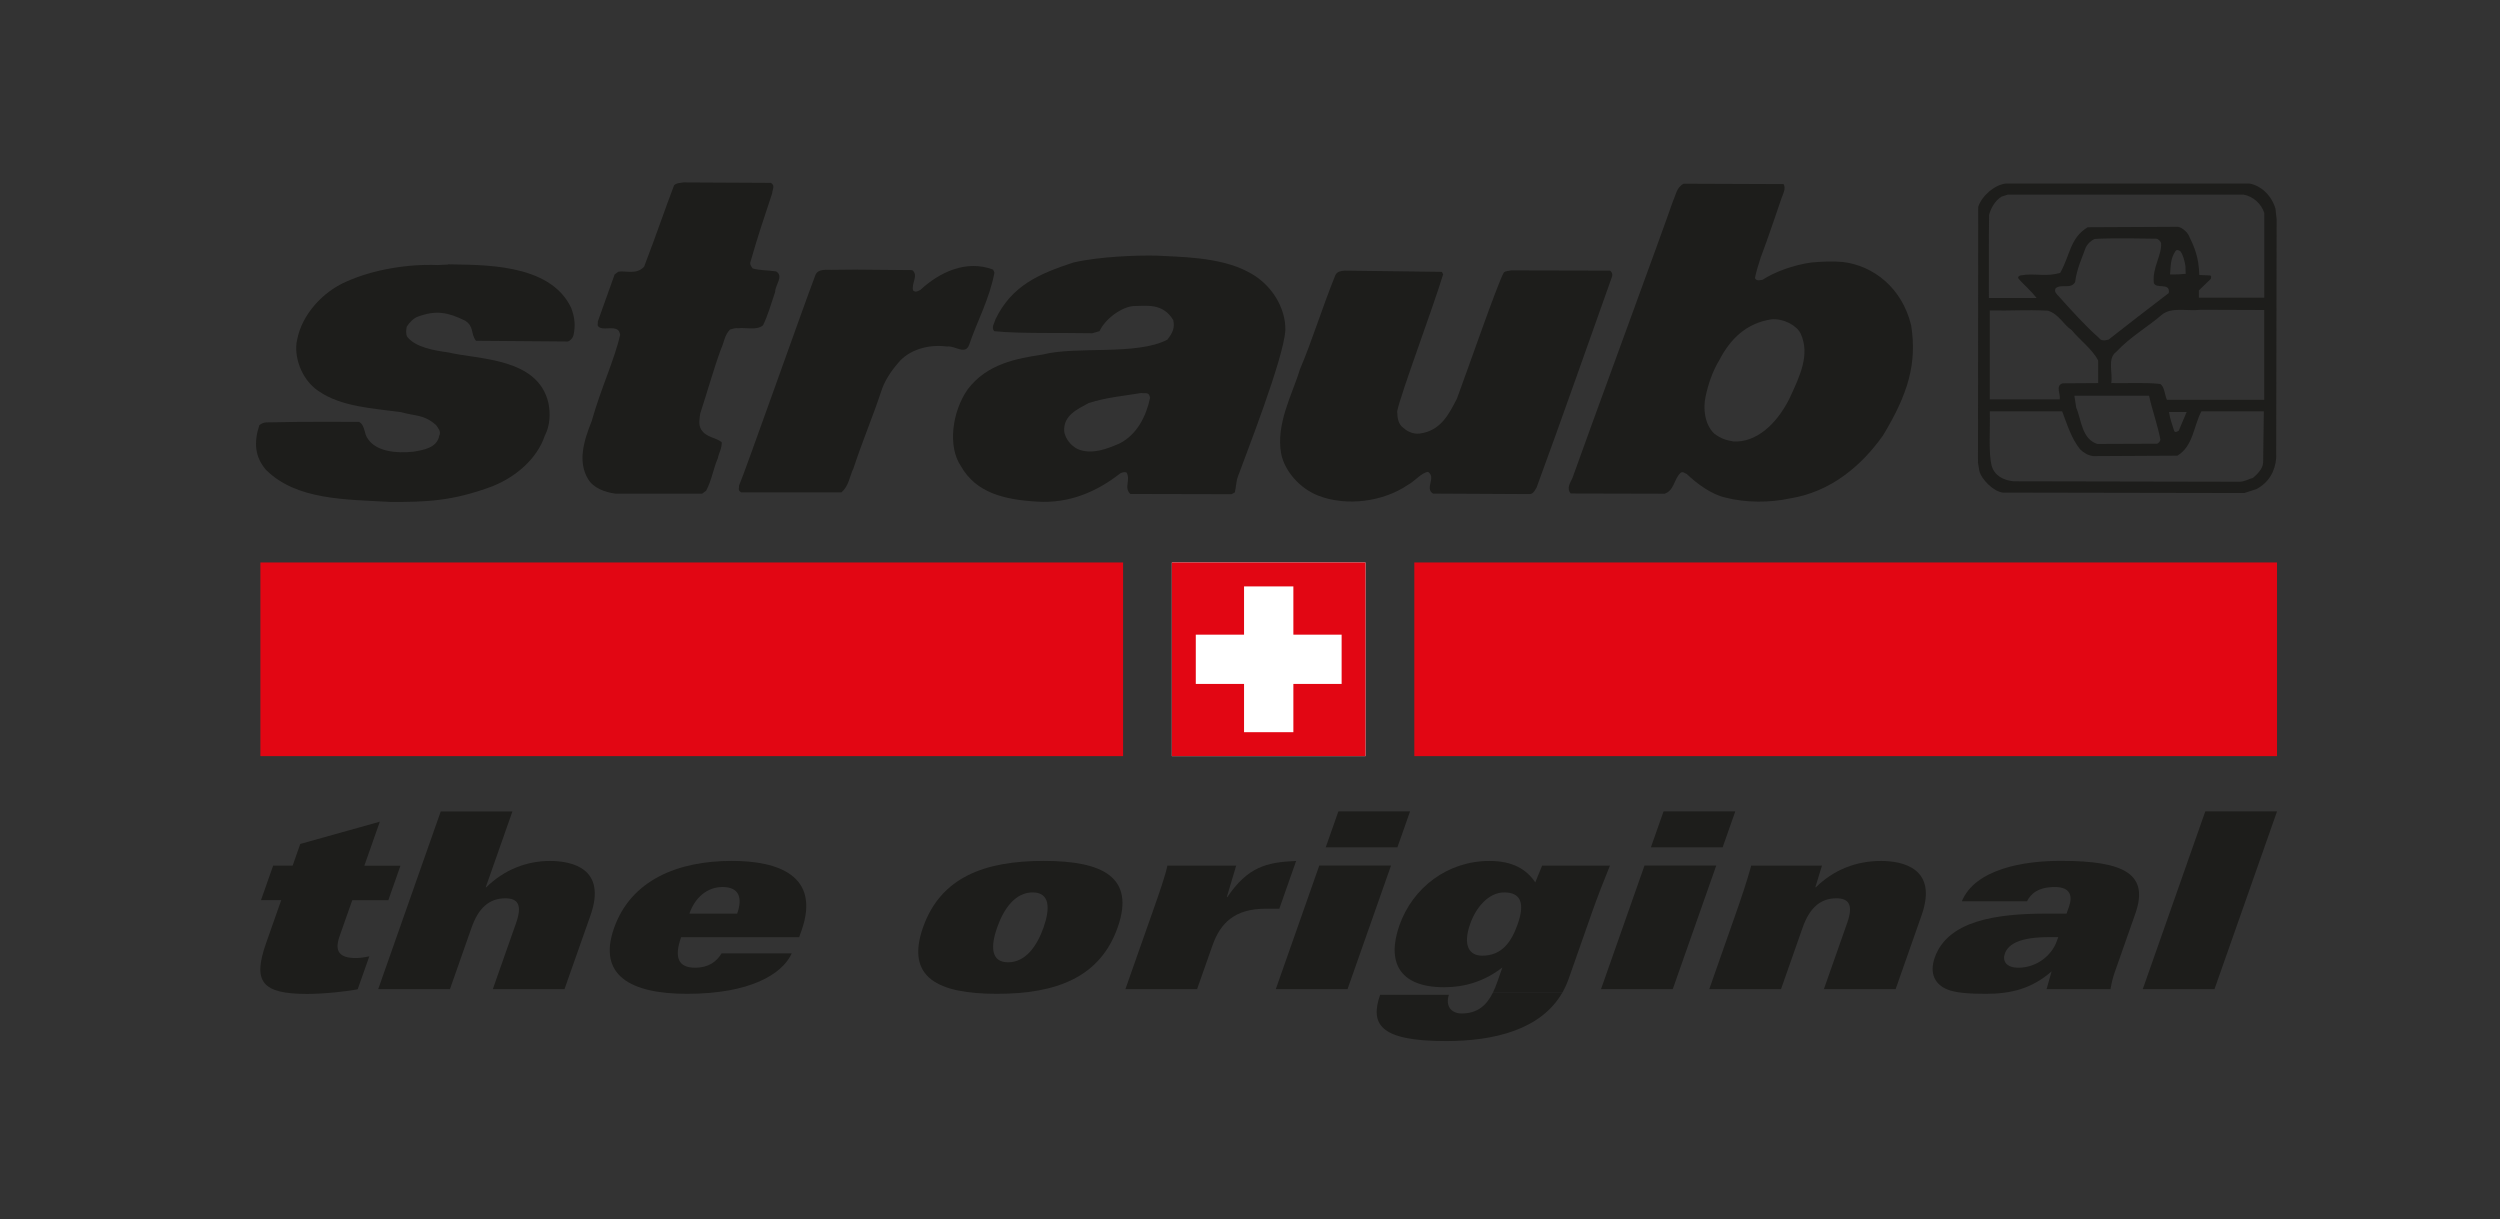 <?xml version="1.0" encoding="utf-8"?>
<!-- Generator: Adobe Illustrator 26.3.1, SVG Export Plug-In . SVG Version: 6.00 Build 0)  -->
<svg version="1.1" id="Capa_1" xmlns="http://www.w3.org/2000/svg" xmlns:xlink="http://www.w3.org/1999/xlink" x="0px" y="0px"
	 viewBox="0 0 445 217" style="enable-background:new 0 0 445 217;" xml:space="preserve">
<rect x="0" y="0" width="445" height="217" fill="#333333" stroke="none"/>
<style type="text/css">
	.st0{fill:#FFFFFF;}
	.st1{clip-path:url(#SVGID_00000067206229795260053150000001816816618365144243_);fill:#1D1D1B;}
	.st2{clip-path:url(#SVGID_00000142883401731801456440000005453617378505575838_);fill:#1D1D1B;}
	.st3{clip-path:url(#SVGID_00000101087712544729017590000009294183549267498883_);fill:#1D1D1B;}
	.st4{clip-path:url(#SVGID_00000101087712544729017590000009294183549267498883_);fill:#E20613;}
	.st5{clip-path:url(#SVGID_00000132775529620649999130000016065808328346868410_);fill:#E20613;}
	.st6{clip-path:url(#SVGID_00000132775529620649999130000016065808328346868410_);fill:#1D1D1B;}
	.st7{clip-path:url(#SVGID_00000095323706980438014100000007070952739070780291_);fill:#1D1D1B;}
	
		.st8{clip-path:url(#SVGID_00000095323706980438014100000007070952739070780291_);fill-rule:evenodd;clip-rule:evenodd;fill:#1D1D1B;}
</style>
<g>
	<rect x="208.59" y="100.12" class="st0" width="34.47" height="34.47"/>
	<g>
		<defs>
			<rect id="SVGID_1_" x="42.78" y="13.36" width="375.99" height="172.64"/>
		</defs>
		<clipPath id="SVGID_00000051385283720612970100000007740224197510733737_">
			<use xlink:href="#SVGID_1_"  style="overflow:visible;"/>
		</clipPath>
		<path style="clip-path:url(#SVGID_00000051385283720612970100000007740224197510733737_);fill:#1D1D1B;" d="M204.71,70.82
			c-0.18-1.18-0.87-0.71-1.55-0.87c-2.9,0.5-6.11,0.75-9.35,1.78c-2.01,1.1-4.58,2.21-4.38,5.06c0.21,1.55,1.6,2.92,2.74,3.28
			c2.42,0.82,4.97-0.21,7.12-1.14C202.41,77.35,204.05,74.02,204.71,70.82 M222.13,48.38c4.24,2.12,6.77,6.52,6.66,10.4
			c-0.27,5.02-7.28,22.8-8.44,26.04c-0.34,0.93-0.32,1.94-0.55,2.83l-0.59,0.32l-18.02-0.04c-1.18-1.21,0.09-2.4-0.64-3.79
			c-0.27-0.18-0.73-0.07-1.1,0.09c-4.24,3.33-9.17,5.43-14.87,5.06c-5.79-0.34-10.86-1.55-13.55-6.34
			c-2.35-3.44-1.57-9.62,1.18-13.59c3.42-4.61,8.8-5.56,13.37-6.25c6.04-1.55,16.76,0.21,22.21-2.65c0.89-1.14,1.37-2.07,1.05-3.47
			c-1.87-3.15-4.88-2.51-7.11-2.51c-2.05,0.18-4.93,2.17-6.02,4.47l-1.28,0.37c-5.71-0.11-13.25,0.09-17.47-0.37
			c-0.57-0.68,0.07-1.46,0.27-2.19c2.9-5.93,7.67-8,13.82-10.03c4.79-1.1,11.5-1.3,14.73-1.23
			C209.61,45.74,217.03,45.65,222.13,48.38"/>
		<path style="clip-path:url(#SVGID_00000051385283720612970100000007740224197510733737_);fill:#1D1D1B;" d="M387.81,76.68
			l1.41-3.34h-3.14c0.18,1.17,0.57,2.28,0.93,3.38C387.2,77.05,387.59,76.8,387.81,76.68 M367.07,73.22h-12.89
			c0.1,3.22-0.26,7.25,0.33,9.67c0.48,1.71,2.01,2.6,3.91,2.78l40.31,0.08c0.85-0.04,1.61-0.52,2.3-0.69
			c0.69-0.58,1.75-1.59,1.81-2.7l0.12-9.14h-11.11c-1.41,2.64-1.43,6.16-4.27,7.89l-14.98,0.08c-0.91-0.12-1.71-0.58-2.34-1.21
			C368.78,78.15,368.03,75.82,367.07,73.22 M382.53,70.44h-13.29l0.32,2.09c0.93,2.13,0.97,5.6,3.75,6.49l10.67-0.04
			c0.18-0.08,0.52-0.34,0.57-0.73C384.04,75.57,383.11,73.08,382.53,70.44 M389.01,47.37c-0.18-1.01-0.38-1.89-0.88-2.62
			c-0.2-0.16-0.58-0.38-0.85-0.12c-0.93,1.35-0.87,2.48-1.01,4.23c0.95,0.02,1.91-0.02,2.78-0.12L389.01,47.37z M383.82,42.49
			c0,0-8.23-0.16-10.95,0.04c-0.75,0.32-1.33,0.94-1.61,1.53c-0.6,1.71-1.61,3.82-1.89,6.16c-0.79,1.33-2.42,0.24-3.46,1.09
			c-0.36,0.61,0.22,1.07,0.56,1.45c2.3,2.56,4.69,5.22,7.17,7.41c0.36,0.58,1.17,0.42,1.69,0.28c1.35-1.09,8.4-6.54,10.71-8.29
			c0.34-1.97-2.32-0.64-2.66-1.81c-0.3-2.72,1.47-4.97,1.29-7.09C384.56,42.94,384.24,42.57,383.82,42.49 M364.53,55.3
			c-4.23-0.2-6.28,0.04-10.35-0.04v15.83h12.45c0.18-0.97-0.81-2.44,0.52-2.86l6.32-0.04v-4.03c-1.03-2-3.32-3.68-4.71-5.4
			C367.27,57.78,366.5,55.92,364.53,55.3 M403.03,71.17V55.18l-11.36-0.04c-2.31,0.3-5.15-0.58-6.92,0.93
			c-2.3,2.01-5.62,3.93-8.06,6.56c-1.63,1.19-0.58,3.7-0.89,5.56c2.92,0.06,6.28-0.14,8.74,0.16c0.76,0.54,0.75,1.85,1.17,2.82
			H403.03z M399.33,34.64H357.4L356.28,35c-1.25,0.75-1.97,2.25-2.22,3.26c-0.08,4.63-0.02,8.96-0.04,14.78h8.5
			c-1.05-1.33-2.09-2.17-3.22-3.42l-0.08-0.28c0.2-0.44,0.85-0.3,1.33-0.44c2.18-0.16,3.82,0.34,6.16-0.32
			c1.79-3.16,1.75-6.26,4.91-8.13l16.07-0.08c0.78,0.16,1.53,0.88,1.85,1.41c1.07,2.22,1.85,3.95,1.93,7.17l1.94,0.08
			c0.28,0.1,0.14,0.42,0.12,0.6l-2.13,2.06v1.29h11.64V37.9C402.53,36.29,401.07,34.94,399.33,34.64 M400.41,32.67
			c2.17,0.4,3.99,2.24,4.63,4.51l0.2,1.89l-0.08,42.44c-0.16,2.22-1.21,4.35-3.54,5.56l-2.14,0.69l-43.01-0.08
			c-1.65-0.22-3.78-2.34-4.15-3.87l-0.24-1.45l0.04-45.54c0.7-2.07,3.02-3.97,4.95-4.15H400.41z"/>
		<path style="clip-path:url(#SVGID_00000051385283720612970100000007740224197510733737_);fill:#1D1D1B;" d="M137.23,32.55
			c0.81,0.51,0.24,1.19,0.22,1.85c-1.41,4.27-2.51,7.46-3.87,12.24c-0.17,0.39,0.22,0.92,0.4,1.14c1.32,0.38,2.73,0.31,4.18,0.53
			c1.39,0.86-0.18,2.4-0.18,3.65c-0.7,2.02-1.28,4.16-2.16,5.94c-1.12,0.97-3.1,0.35-4.4,0.53c-0.49-0.09-0.99,0.09-1.45,0.22
			c-0.97,0.88-1.1,2.37-1.63,3.47c-1.32,3.59-2.42,7.59-3.7,11.49c-0.13,0.99-0.35,1.98,0.18,2.86c0.9,1.43,2.57,1.36,3.65,2.25
			c0.04,1.08-0.51,1.89-0.7,2.86c-0.84,1.98-1.08,3.87-2.07,5.76l-0.7,0.53h-15.45c-1.87-0.24-3.92-1.01-4.84-2.55
			c-1.91-3.08-0.83-6.78,0.62-10.39c1.63-5.81,4.09-10.98,5.06-15.36c-0.09-0.42-0.2-0.86-0.84-1.05c-1.01-0.31-2.75,0.37-3.17-0.62
			l0.04-0.7l2.99-8.36l0.66-0.48c1.43-0.22,3.17,0.59,4.58-0.88c2.36-6.18,3.56-9.83,5.33-14.48c0.39-0.44,1.05-0.42,1.63-0.53
			L137.23,32.55z"/>
	</g>
	<g>
		<defs>
			<rect id="SVGID_00000070810939287134844770000006055484842285111708_" x="45.6" y="32.46" width="359.71" height="152.86"/>
		</defs>
		<clipPath id="SVGID_00000079444503043225773930000000754395393355081652_">
			<use xlink:href="#SVGID_00000070810939287134844770000006055484842285111708_"  style="overflow:visible;"/>
		</clipPath>
		<path style="clip-path:url(#SVGID_00000079444503043225773930000000754395393355081652_);fill:#1D1D1B;" d="M320.52,59.39
			c-0.68-1.45-3.04-2.73-5.19-2.55c-4.42,0.66-7.3,3.44-9.24,7.17c-1.28,2.11-2.05,4.42-2.51,6.65c-0.42,1.94-0.22,4.8,1.54,6.51
			c1.12,0.86,2.16,1.21,3.44,1.41c3.96,0.22,7.61-2.95,9.95-7.61C320.49,66.72,322.19,63.09,320.52,59.39 M317.48,32.77
			c0.46,0.73-0.09,1.74-0.35,2.46c-1.21,3.48-2.31,6.86-3.74,10.65c-0.33,1.1-0.75,2.29-1.01,3.61c0.27,0.64,0.99,0.33,1.36,0.31
			c2.05-1.36,5.48-2.64,8.71-3.08c1.85-0.15,3.61-0.27,5.54-0.09c5.46,0.62,10.61,4.64,12.19,11.27c1.08,6.73-0.51,12.21-5.02,19.63
			c-3.87,5.46-9.35,10.03-16.5,11.18c-3.7,0.81-8.01,0.77-11.48-0.13c-2.47-0.53-5.06-2.42-6.95-4.22
			c-0.38-0.11-0.64-0.48-1.06-0.22c-1.25,1.17-1.12,3.13-2.86,3.74l-16.72-0.04c-0.79-0.9-0.11-1.85,0.31-2.77
			c2.26-6.43,16.17-44.23,17.91-49.33c0.49-0.97,0.57-2.38,1.89-3.04L317.48,32.77z"/>
		<path style="clip-path:url(#SVGID_00000079444503043225773930000000754395393355081652_);fill:#1D1D1B;" d="M101.67,54.81
			c0.66,1.69,0.79,3.3,0.39,4.93c-0.13,0.42-0.51,0.92-1.01,1.05l-16.33-0.13c-0.99-1.34-0.28-2.46-1.89-3.56
			c-3.13-1.54-5.19-1.92-8.41-0.75c-0.81,0.26-1.56,1.08-2.02,1.8c-0.11,0.59-0.2,1.23,0.09,1.81c1.52,1.91,4.91,2.44,7.3,2.77
			c5.33,1.28,15.95,0.9,17.82,8.98c0.39,1.8,0.31,4.07-0.62,5.81c-1.43,4.25-5.26,7.39-9.29,9.02c-7.22,2.71-11.95,2.81-18.09,2.81
			c-8.14-0.46-16.83-0.31-22.27-5.72c-1.94-2.27-2.2-4.77-1.19-7.92c0.77-0.7,1.54-0.5,2.58-0.54c6.38-0.15,9.61-0.05,15.16-0.08
			c1.14,0.57,0.86,2.16,1.63,3.08c1.5,2.2,4.97,2.55,8.01,2.24c1.83-0.31,4.25-0.66,4.66-2.86c0.38-0.72-0.2-1.34-0.57-1.89
			c-2.18-1.91-3.56-1.54-6.21-2.29c-5.04-0.7-10.67-0.94-14.74-3.78c-3.15-2.11-4.42-6.38-3.79-9.07c0.86-4.58,4.62-8.6,8.76-10.39
			c4.91-2.22,11.22-3.17,16.24-2.95l1.85-0.09v-0.04C85.45,47.2,97.89,46.7,101.67,54.81"/>
	</g>
	<g>
		<defs>
			<rect id="SVGID_00000002380596252428465620000006303789643976892314_" x="42.78" y="13.36" width="375.99" height="172.64"/>
		</defs>
		<clipPath id="SVGID_00000040536999727901362060000015293949296575019186_">
			<use xlink:href="#SVGID_00000002380596252428465620000006303789643976892314_"  style="overflow:visible;"/>
		</clipPath>
		<path style="clip-path:url(#SVGID_00000040536999727901362060000015293949296575019186_);fill:#1D1D1B;" d="M177.01,48.52
			c-0.86,4.66-3.14,8.82-4.45,12.72c-0.68,2.13-2.53,0.22-4,0.44c-3.39-0.46-6.86,0.64-8.71,2.95c-1.28,1.47-2.46,3.28-2.99,5.02
			c-1.47,4.44-3.43,9.09-4.93,13.68c-0.73,1.5-0.79,3.13-2.16,4.31h-17.82c-0.68-0.33-0.37-0.77-0.39-1.23
			c0.97-2.18,11.2-31.18,13.6-37.5c0.51-1.08,1.81-0.86,2.86-0.88l4.18-0.04l10.17,0.09c1.23,0.92-0.24,2.4,0.18,3.65
			c0.46,0.35,0.81,0.11,1.28-0.13c3.37-3.12,8.14-5.43,12.94-3.61L177.01,48.52z"/>
		<path style="clip-path:url(#SVGID_00000040536999727901362060000015293949296575019186_);fill:#1D1D1B;" d="M286.59,48.17
			c0.38,0.28,0.51,0.75,0.31,1.19c-4.86,13.58-8.36,23.74-13.38,37.4c-0.29,0.44-0.46,1.04-1.14,1.19l-17.3-0.09
			c-1.54-0.95,0.62-2.84-0.88-3.87c-1.19,0.15-2.4,1.69-3.61,2.33c-4.31,2.95-10.87,3.9-15.97,1.89c-3.17-1.25-5.88-4.2-6.56-7.39
			c-1.03-5.39,2.11-10.91,3.3-15.01c2.27-5.32,3.72-10.32,6.34-16.85c0.35-0.68,1.04-0.73,1.67-0.79l17.29,0.22l0.22,0.44
			c-1.78,5.9-7.62,21.45-8.18,24.38c0.04,1.12,0.13,2.25,1.1,2.95c0.81,0.73,1.83,1.14,2.95,1.01c3.7-0.53,5.13-3.37,6.6-6.25
			c2.11-5.7,7.15-20.27,8.32-22.4c0.35-0.33,0.86-0.26,1.28-0.39L286.59,48.17z"/>
		<path style="clip-path:url(#SVGID_00000040536999727901362060000015293949296575019186_);fill:#E20613;" d="M238.81,121.74h-8.59
			v8.59h-8.78v-8.59h-8.59v-8.77h8.59v-8.59h8.78v8.59h8.59V121.74z M208.59,134.59h34.47v-34.47h-34.47V134.59z"/>
		
			<rect x="46.35" y="100.12" style="clip-path:url(#SVGID_00000040536999727901362060000015293949296575019186_);fill:#E20613;" width="153.56" height="34.47"/>
	</g>
	<g>
		<defs>
			<rect id="SVGID_00000025405886552110649910000005982270166435241875_" x="45.6" y="32.46" width="359.71" height="152.86"/>
		</defs>
		<clipPath id="SVGID_00000021103354071607665400000013268720135245888129_">
			<use xlink:href="#SVGID_00000025405886552110649910000005982270166435241875_"  style="overflow:visible;"/>
		</clipPath>
		
			<rect x="251.75" y="100.12" style="clip-path:url(#SVGID_00000021103354071607665400000013268720135245888129_);fill:#E20613;" width="153.56" height="34.47"/>
		<path style="clip-path:url(#SVGID_00000021103354071607665400000013268720135245888129_);fill:#1D1D1B;" d="M53.45,150.22
			l-1.36,3.86h-3.47l-2.16,6.14h3.6l-2.7,7.67c-2.42,6.88-0.75,9.03,7.33,9.03c3.09,0,7.29-0.48,8.98-0.83l2.07-5.87
			c-0.94,0.22-1.8,0.31-2.41,0.31c-2.91,0-3.84-1.18-2.88-3.9l2.25-6.39h6.42l2.16-6.14h-6.43l2.76-7.84L53.45,150.22z"/>
	</g>
	<g>
		<defs>
			<rect id="SVGID_00000123435916220974065330000014418408335923853240_" x="42.78" y="13.36" width="375.99" height="172.64"/>
		</defs>
		<clipPath id="SVGID_00000164506042152213908300000001414975432659156135_">
			<use xlink:href="#SVGID_00000123435916220974065330000014418408335923853240_"  style="overflow:visible;"/>
		</clipPath>
		<path style="clip-path:url(#SVGID_00000164506042152213908300000001414975432659156135_);fill:#1D1D1B;" d="M67.32,176.07h12.77
			l3.85-10.96c1.19-3.37,3.05-5.21,6-5.21c2.22,0,3.07,1.14,1.93,4.38l-4.15,11.79h12.76l4.63-13.14c2.95-8.37-3.32-9.68-7.23-9.68
			c-4.17,0-8.15,1.58-11.33,4.69h-0.09l4.75-13.5H78.45L67.32,176.07z"/>
		
			<path style="clip-path:url(#SVGID_00000164506042152213908300000001414975432659156135_);fill-rule:evenodd;clip-rule:evenodd;fill:#1D1D1B;" d="
			M142.25,166.82l0.42-1.18c3.42-9.73-4.06-12.4-12.4-12.4c-9.64,0-17.96,3.42-20.97,11.96c-2.93,8.32,2.79,11.7,12.99,11.7
			c11.24,0,16.95-3.5,18.64-7.19h-12.5c-0.84,1.41-2.24,2.54-4.71,2.54c-2.91,0-3.79-1.71-2.48-5.43H142.25z M122.71,162.62
			c1.02-2.89,3.18-4.73,5.92-4.73c2.91,0,3.59,1.89,2.59,4.73H122.71z"/>
		
			<path style="clip-path:url(#SVGID_00000164506042152213908300000001414975432659156135_);fill-rule:evenodd;clip-rule:evenodd;fill:#1D1D1B;" d="
			M164.3,165.07c-3.14,8.94,2.65,11.83,13.16,11.83s18.34-2.89,21.49-11.83c3.14-8.94-2.66-11.83-13.16-11.83
			C175.28,153.24,167.45,156.13,164.3,165.07 M177.5,165.07c1.19-3.37,3.23-6.22,6.32-6.22c3.08,0,3.12,2.85,1.94,6.22
			c-1.19,3.38-3.23,6.22-6.32,6.22C176.35,171.29,176.31,168.44,177.5,165.07"/>
		<path style="clip-path:url(#SVGID_00000164506042152213908300000001414975432659156135_);fill:#1D1D1B;" d="M200.32,176.07h12.76
			l2.73-7.75c1.43-4.08,4.01-6.57,9.52-6.57h2.39l2.99-8.5c-5.33,0.22-8.63,1.1-12.25,6.44h-0.09l1.67-5.61h-12.24
			c-0.42,1.93-1.43,4.82-2.62,8.19L200.32,176.07z"/>
		
			<path style="clip-path:url(#SVGID_00000164506042152213908300000001414975432659156135_);fill-rule:evenodd;clip-rule:evenodd;fill:#1D1D1B;" d="
			M234.83,154.07l-7.74,22h12.77l7.74-22H234.83z M238.23,144.43l-2.25,6.39h12.76l2.25-6.39H238.23z"/>
		
			<path style="clip-path:url(#SVGID_00000164506042152213908300000001414975432659156135_);fill-rule:evenodd;clip-rule:evenodd;fill:#1D1D1B;" d="
			M265.74,176.68c-1.12,2.25-2.72,3.72-5.58,3.72c-0.91,0-1.66-0.35-2.07-0.92c-0.41-0.57-0.51-1.41-0.19-2.41h-12.24
			c-1.77,5.17-0.21,8.24,11.69,8.24c8.61,0,16.95-2.01,20.75-8.63H265.74z"/>
		
			<path style="clip-path:url(#SVGID_00000164506042152213908300000001414975432659156135_);fill-rule:evenodd;clip-rule:evenodd;fill:#1D1D1B;" d="
			M278.1,176.68c0.44-0.76,0.81-1.58,1.12-2.45l4.25-12.09c0.96-2.72,2.04-5.43,3.1-8.06h-12.07l-1.22,2.98
			c-1.57-2.32-4-3.81-8.17-3.81c-7.42,0-13.65,4.73-16.02,11.48c-2.22,6.31-0.22,11,7.98,11c3.61,0,7.09-1.01,10.35-3.51l-0.91,2.59
			c-0.23,0.67-0.49,1.3-0.78,1.89H278.1z M261.69,164.46c1.06-3.02,3.32-5.61,6.06-5.61c2.99,0,3.69,1.97,2.41,5.61
			c-1.08,3.07-2.72,5.65-6.33,5.65C261.57,170.11,260.32,168.36,261.69,164.46"/>
		
			<path style="clip-path:url(#SVGID_00000164506042152213908300000001414975432659156135_);fill-rule:evenodd;clip-rule:evenodd;fill:#1D1D1B;" d="
			M292.72,154.07l-7.74,22h12.77l7.74-22H292.72z M296.11,144.43l-2.25,6.39h12.77l2.25-6.39H296.11z"/>
		<path style="clip-path:url(#SVGID_00000164506042152213908300000001414975432659156135_);fill:#1D1D1B;" d="M304.25,176.07h12.77
			l3.85-10.96c1.19-3.37,3.05-5.21,6-5.21c2.21,0,3.07,1.14,1.93,4.38l-4.15,11.79h12.77l4.62-13.14c2.95-8.37-3.32-9.68-7.23-9.68
			c-4.43,0-8.41,1.58-11.59,4.69h-0.09l1.18-3.86h-12.59c-0.77,2.8-1.75,5.7-2.78,8.63L304.25,176.07z"/>
		
			<path style="clip-path:url(#SVGID_00000164506042152213908300000001414975432659156135_);fill-rule:evenodd;clip-rule:evenodd;fill:#1D1D1B;" d="
			M360.8,160.43c0.69-1.36,2.02-2.54,4.98-2.54c2.82,0,3.15,1.67,2.5,3.5l-0.43,1.23h-3.52c-9.07,0-17.64,1.27-19.95,7.84
			c-1.03,2.94,0.19,4.78,2.11,5.61c1.58,0.7,4.27,0.83,7,0.83c4.47,0,8.18-0.92,11.69-3.99l-0.89,3.15h11.38
			c0.21-1.23,0.44-2.1,0.73-2.94l3.68-10.47c2.47-7.01-1.81-9.42-13.23-9.42c-3.34,0-7.16,0.35-10.45,1.45
			c-3.3,1.1-6.01,2.89-7.19,5.74H360.8z M366.36,166.82l-0.25,0.7c-0.93,2.63-3.66,4.73-6.83,4.73c-2.22,0-2.87-1.23-2.42-2.5
			c0.64-1.84,2.94-2.94,7.89-2.94H366.36z"/>
		<polygon style="clip-path:url(#SVGID_00000164506042152213908300000001414975432659156135_);fill:#1D1D1B;" points="
			392.54,144.43 381.41,176.07 394.18,176.07 405.31,144.43 		"/>
	</g>
</g>
</svg>
